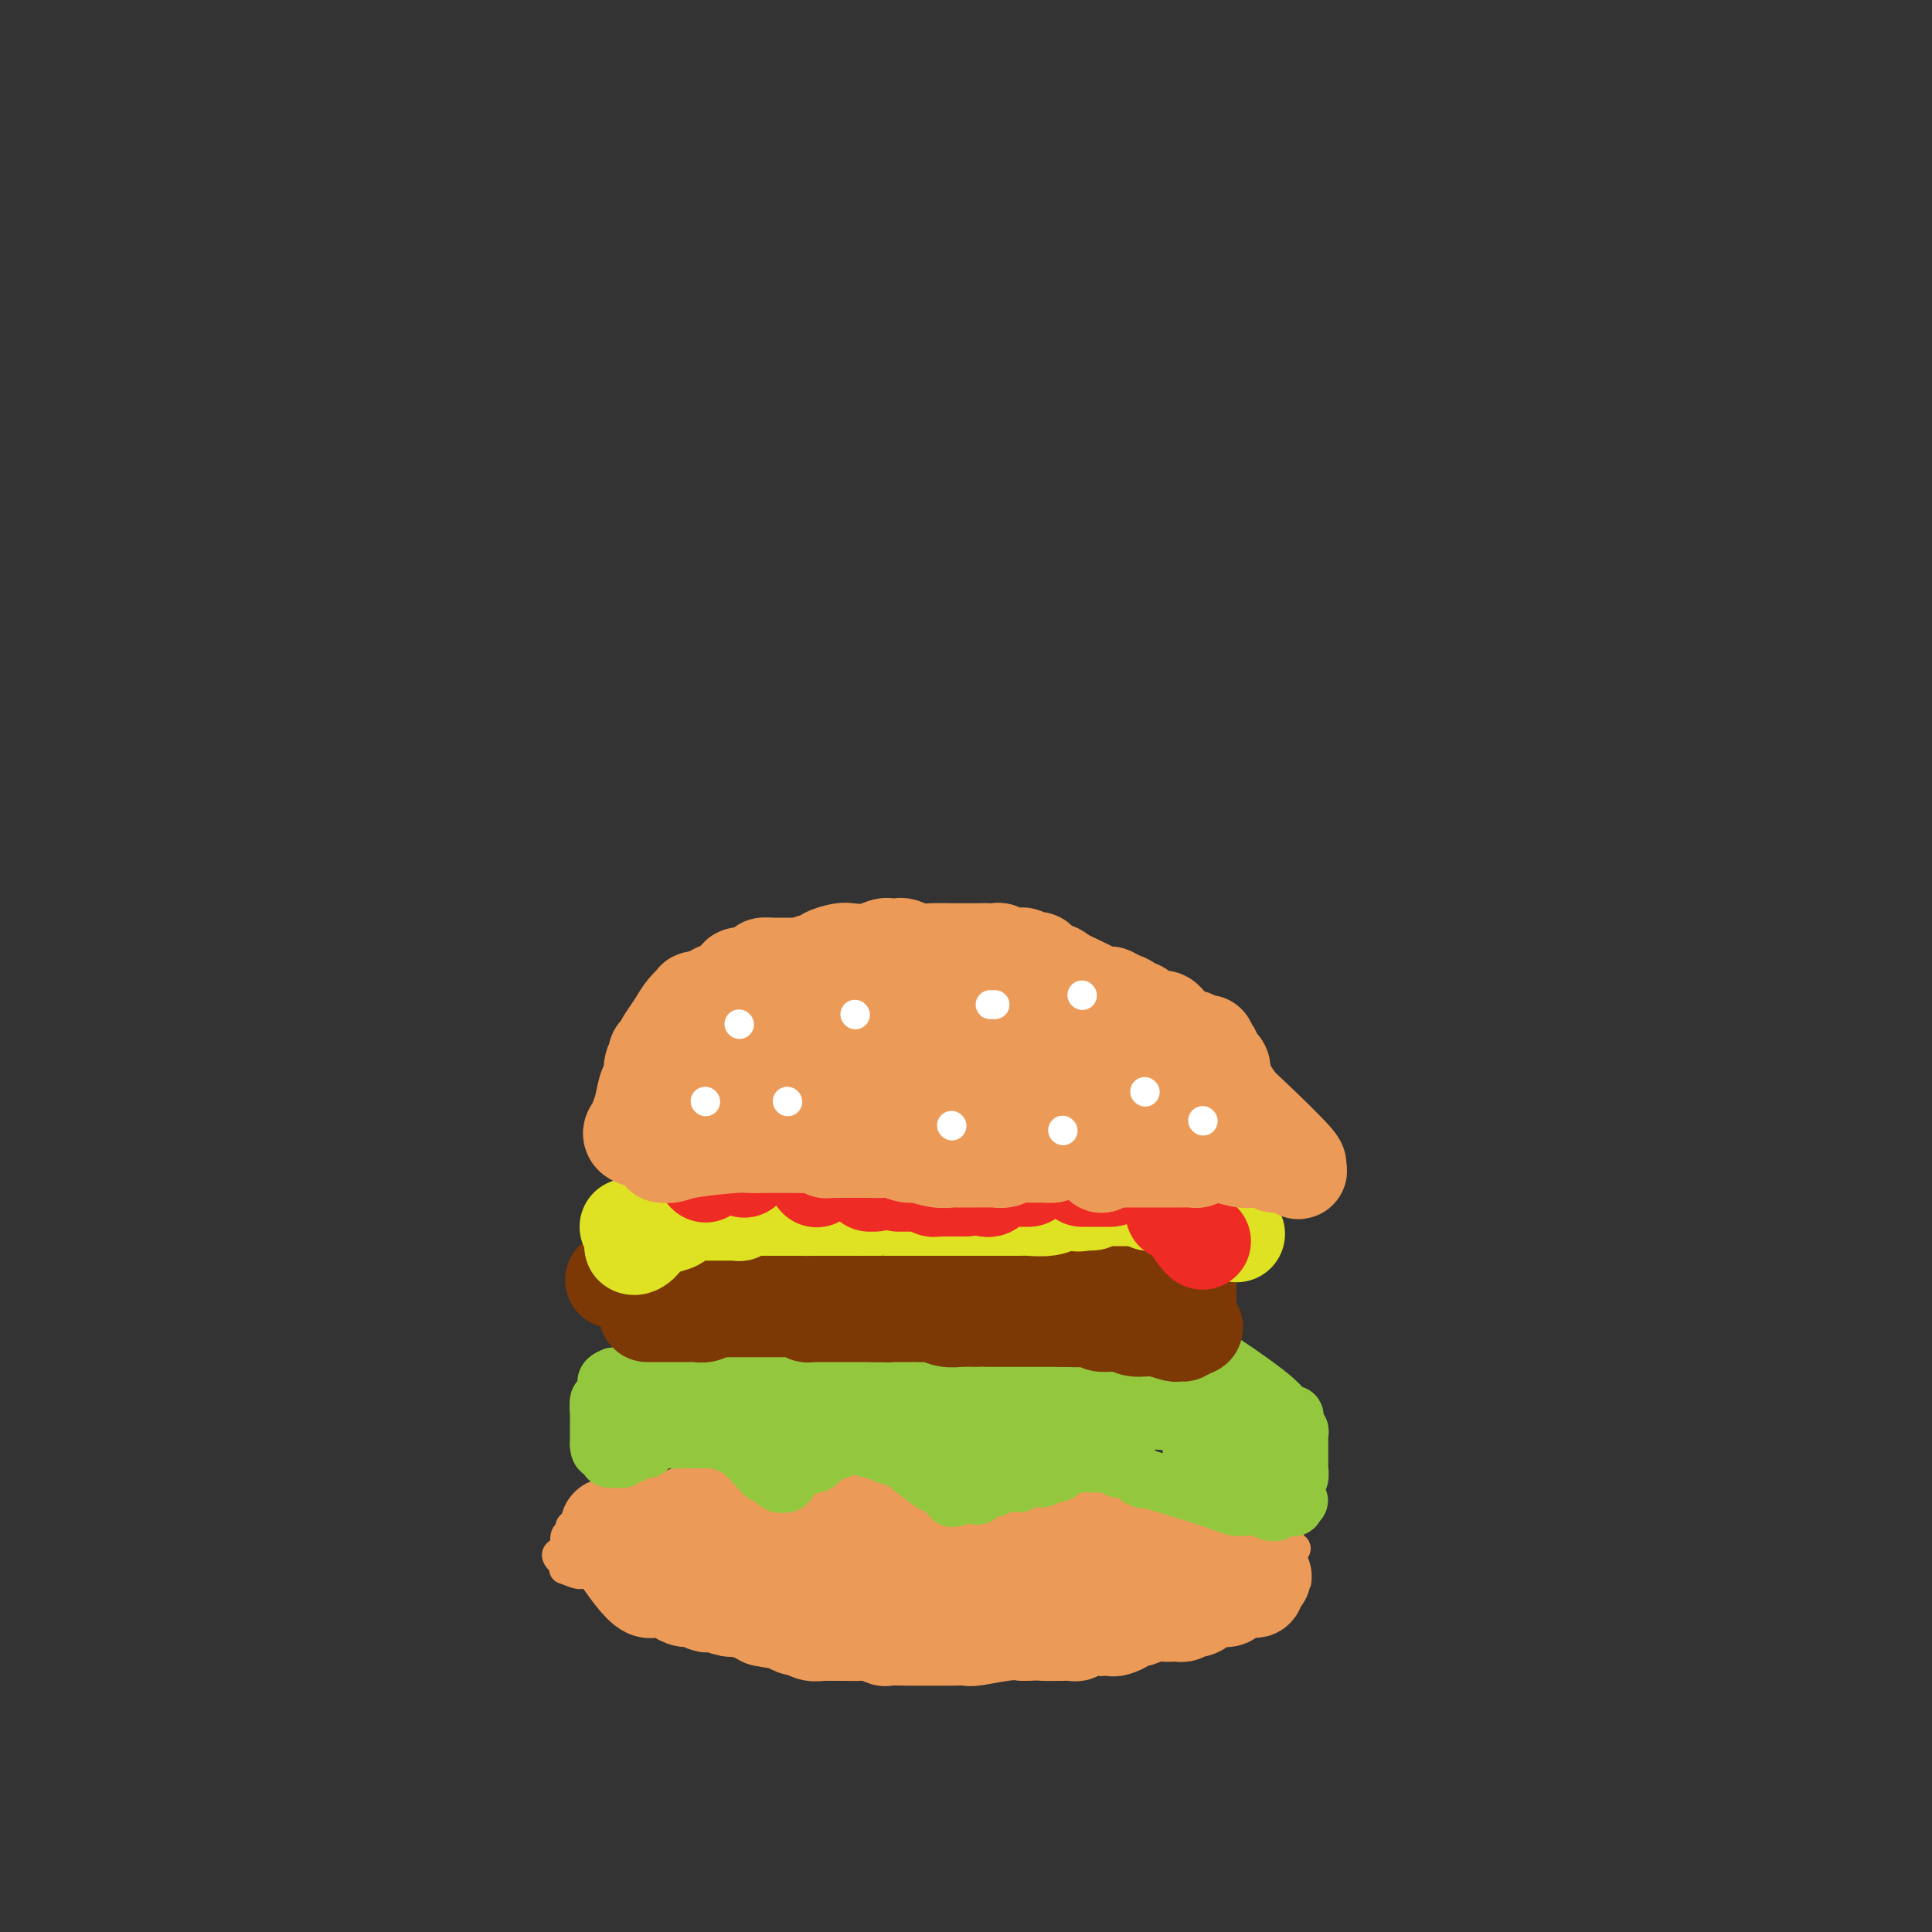 <svg viewBox='0 0 400 400' version='1.1' xmlns='http://www.w3.org/2000/svg' xmlns:xlink='http://www.w3.org/1999/xlink'><rect x="0" y="0" width="400" height="400" fill="#333333" stroke="none"/><g fill='none' stroke='#EC9A57' stroke-width='6' stroke-linecap='round' stroke-linejoin='round'><path d='M128,308c-0.148,0.002 -0.297,0.003 1,0c1.297,-0.003 4.039,-0.011 7,0c2.961,0.011 6.141,0.041 8,0c1.859,-0.041 2.396,-0.155 4,0c1.604,0.155 4.275,0.577 6,1c1.725,0.423 2.503,0.845 3,1c0.497,0.155 0.712,0.041 1,0c0.288,-0.041 0.650,-0.011 1,0c0.350,0.011 0.687,0.003 1,0c0.313,-0.003 0.601,-0.001 1,0c0.399,0.001 0.910,0.000 1,0c0.090,-0.000 -0.240,-0.000 0,0c0.240,0.000 1.051,0.000 2,0c0.949,-0.000 2.038,0.000 3,0c0.962,-0.000 1.797,-0.000 3,0c1.203,0.000 2.773,0.000 4,0c1.227,-0.000 2.110,-0.001 3,0c0.890,0.001 1.785,0.004 3,0c1.215,-0.004 2.748,-0.015 4,0c1.252,0.015 2.222,0.057 3,0c0.778,-0.057 1.363,-0.211 2,0c0.637,0.211 1.325,0.788 2,1c0.675,0.212 1.336,0.061 2,0c0.664,-0.061 1.332,-0.030 2,0'/><path d='M195,311c10.773,0.719 4.204,1.016 3,1c-1.204,-0.016 2.956,-0.344 5,0c2.044,0.344 1.970,1.360 3,2c1.030,0.640 3.162,0.902 5,1c1.838,0.098 3.383,0.030 4,0c0.617,-0.030 0.308,-0.023 1,0c0.692,0.023 2.385,0.062 3,0c0.615,-0.062 0.152,-0.226 1,0c0.848,0.226 3.009,0.844 4,1c0.991,0.156 0.813,-0.148 2,0c1.187,0.148 3.738,0.747 5,1c1.262,0.253 1.235,0.159 2,0c0.765,-0.159 2.324,-0.382 4,0c1.676,0.382 3.470,1.370 5,2c1.530,0.630 2.795,0.901 4,1c1.205,0.099 2.348,0.027 4,0c1.652,-0.027 3.812,-0.007 5,0c1.188,0.007 1.404,0.002 2,0c0.596,-0.002 1.573,-0.001 2,0c0.427,0.001 0.304,0.000 1,0c0.696,-0.000 2.211,-0.000 3,0c0.789,0.000 0.851,0.000 1,0c0.149,-0.000 0.386,-0.000 1,0c0.614,0.000 1.604,0.000 2,0c0.396,-0.000 0.198,-0.000 0,0'/><path d='M267,320c3.070,0.425 0.247,1.489 -1,2c-1.247,0.511 -0.916,0.469 -1,1c-0.084,0.531 -0.584,1.633 -1,2c-0.416,0.367 -0.749,-0.002 -1,0c-0.251,0.002 -0.420,0.376 -1,1c-0.580,0.624 -1.571,1.498 -2,2c-0.429,0.502 -0.297,0.632 -1,1c-0.703,0.368 -2.243,0.973 -3,2c-0.757,1.027 -0.733,2.475 -1,3c-0.267,0.525 -0.824,0.125 -1,0c-0.176,-0.125 0.030,0.023 0,0c-0.030,-0.023 -0.298,-0.217 -1,0c-0.702,0.217 -1.840,0.845 -2,1c-0.160,0.155 0.658,-0.165 0,0c-0.658,0.165 -2.791,0.813 -4,1c-1.209,0.187 -1.494,-0.087 -3,0c-1.506,0.087 -4.233,0.534 -6,1c-1.767,0.466 -2.574,0.952 -4,1c-1.426,0.048 -3.473,-0.342 -5,0c-1.527,0.342 -2.536,1.416 -4,2c-1.464,0.584 -3.383,0.678 -5,1c-1.617,0.322 -2.933,0.871 -5,1c-2.067,0.129 -4.886,-0.162 -7,0c-2.114,0.162 -3.523,0.775 -5,1c-1.477,0.225 -3.023,0.060 -4,0c-0.977,-0.060 -1.387,-0.016 -2,0c-0.613,0.016 -1.429,0.004 -2,0c-0.571,-0.004 -0.895,-0.001 -2,0c-1.105,0.001 -2.990,0.000 -4,0c-1.010,-0.000 -1.146,-0.000 -2,0c-0.854,0.000 -2.427,0.000 -4,0'/><path d='M183,343c-5.479,-0.073 -3.176,-0.756 -3,-1c0.176,-0.244 -1.774,-0.049 -3,0c-1.226,0.049 -1.728,-0.047 -3,0c-1.272,0.047 -3.312,0.237 -5,0c-1.688,-0.237 -3.022,-0.901 -4,-1c-0.978,-0.099 -1.600,0.367 -3,0c-1.400,-0.367 -3.579,-1.566 -5,-2c-1.421,-0.434 -2.083,-0.102 -3,0c-0.917,0.102 -2.090,-0.026 -3,0c-0.910,0.026 -1.556,0.204 -2,0c-0.444,-0.204 -0.685,-0.791 -1,-1c-0.315,-0.209 -0.702,-0.040 -1,0c-0.298,0.040 -0.506,-0.048 -1,0c-0.494,0.048 -1.274,0.233 -2,0c-0.726,-0.233 -1.397,-0.884 -2,-1c-0.603,-0.116 -1.138,0.303 -2,0c-0.862,-0.303 -2.051,-1.327 -3,-2c-0.949,-0.673 -1.658,-0.994 -2,-1c-0.342,-0.006 -0.317,0.303 -1,0c-0.683,-0.303 -2.074,-1.217 -3,-2c-0.926,-0.783 -1.387,-1.434 -2,-2c-0.613,-0.566 -1.377,-1.045 -2,-1c-0.623,0.045 -1.106,0.615 -2,0c-0.894,-0.615 -2.201,-2.416 -3,-3c-0.799,-0.584 -1.090,0.050 -2,0c-0.910,-0.050 -2.437,-0.783 -3,-1c-0.563,-0.217 -0.161,0.081 0,0c0.161,-0.081 0.080,-0.540 0,-1'/><path d='M117,324c-3.557,-2.622 -0.949,-2.677 0,-3c0.949,-0.323 0.239,-0.913 0,-1c-0.239,-0.087 -0.009,0.328 0,0c0.009,-0.328 -0.205,-1.401 0,-2c0.205,-0.599 0.828,-0.725 1,-1c0.172,-0.275 -0.108,-0.701 0,-1c0.108,-0.299 0.602,-0.473 1,-1c0.398,-0.527 0.698,-1.408 1,-2c0.302,-0.592 0.606,-0.894 1,-1c0.394,-0.106 0.879,-0.017 1,0c0.121,0.017 -0.121,-0.037 0,0c0.121,0.037 0.606,0.164 1,0c0.394,-0.164 0.697,-0.618 1,-1c0.303,-0.382 0.606,-0.691 1,-1c0.394,-0.309 0.879,-0.619 1,-1c0.121,-0.381 -0.121,-0.833 0,-1c0.121,-0.167 0.606,-0.048 1,0c0.394,0.048 0.697,0.024 1,0'/><path d='M128,308c1.167,-0.667 0.583,-0.333 0,0'/></g>
<g fill='none' stroke='#EC9A57' stroke-width='20' stroke-linecap='round' stroke-linejoin='round'><path d='M126,316c-0.014,0.241 -0.027,0.481 0,1c0.027,0.519 0.096,1.316 1,3c0.904,1.684 2.644,4.254 4,6c1.356,1.746 2.327,2.667 3,3c0.673,0.333 1.048,0.079 1,0c-0.048,-0.079 -0.519,0.016 0,0c0.519,-0.016 2.026,-0.144 3,0c0.974,0.144 1.413,0.561 2,1c0.587,0.439 1.321,0.901 2,1c0.679,0.099 1.302,-0.166 2,0c0.698,0.166 1.470,0.762 2,1c0.530,0.238 0.817,0.119 1,0c0.183,-0.119 0.262,-0.239 1,0c0.738,0.239 2.136,0.837 3,1c0.864,0.163 1.194,-0.110 2,0c0.806,0.110 2.087,0.603 3,1c0.913,0.397 1.456,0.699 2,1'/><path d='M158,335c4.340,0.940 3.189,0.289 3,0c-0.189,-0.289 0.582,-0.217 1,0c0.418,0.217 0.483,0.580 1,1c0.517,0.420 1.487,0.897 2,1c0.513,0.103 0.570,-0.169 1,0c0.430,0.169 1.233,0.777 2,1c0.767,0.223 1.499,0.060 2,0c0.501,-0.060 0.771,-0.016 1,0c0.229,0.016 0.416,0.003 1,0c0.584,-0.003 1.565,0.003 2,0c0.435,-0.003 0.322,-0.015 1,0c0.678,0.015 2.145,0.057 3,0c0.855,-0.057 1.097,-0.211 2,0c0.903,0.211 2.466,0.789 3,1c0.534,0.211 0.038,0.057 1,0c0.962,-0.057 3.381,-0.015 4,0c0.619,0.015 -0.563,0.004 0,0c0.563,-0.004 2.872,-0.001 4,0c1.128,0.001 1.076,0.000 1,0c-0.076,-0.000 -0.177,-0.000 0,0c0.177,0.000 0.633,-0.000 1,0c0.367,0.000 0.647,0.001 1,0c0.353,-0.001 0.779,-0.004 1,0c0.221,0.004 0.236,0.015 1,0c0.764,-0.015 2.277,-0.056 3,0c0.723,0.056 0.656,0.207 2,0c1.344,-0.207 4.098,-0.774 6,-1c1.902,-0.226 2.951,-0.113 4,0'/><path d='M212,338c5.229,-0.155 3.800,-0.042 4,0c0.200,0.042 2.028,0.012 3,0c0.972,-0.012 1.089,-0.007 1,0c-0.089,0.007 -0.385,0.016 0,0c0.385,-0.016 1.450,-0.057 2,0c0.550,0.057 0.585,0.211 1,0c0.415,-0.211 1.209,-0.788 2,-1c0.791,-0.212 1.579,-0.060 2,0c0.421,0.060 0.477,0.026 1,0c0.523,-0.026 1.515,-0.046 2,0c0.485,0.046 0.462,0.157 1,0c0.538,-0.157 1.636,-0.582 2,-1c0.364,-0.418 -0.004,-0.830 0,-1c0.004,-0.170 0.382,-0.098 1,0c0.618,0.098 1.475,0.222 2,0c0.525,-0.222 0.718,-0.792 1,-1c0.282,-0.208 0.653,-0.056 1,0c0.347,0.056 0.671,0.016 1,0c0.329,-0.016 0.665,-0.008 1,0'/><path d='M240,334c4.737,-0.620 2.579,-0.170 2,0c-0.579,0.170 0.422,0.059 1,0c0.578,-0.059 0.732,-0.068 1,0c0.268,0.068 0.649,0.212 1,0c0.351,-0.212 0.673,-0.779 1,-1c0.327,-0.221 0.659,-0.097 1,0c0.341,0.097 0.692,0.167 1,0c0.308,-0.167 0.572,-0.570 1,-1c0.428,-0.430 1.021,-0.886 2,-1c0.979,-0.114 2.343,0.114 3,0c0.657,-0.114 0.607,-0.569 1,-1c0.393,-0.431 1.230,-0.836 2,-1c0.770,-0.164 1.475,-0.085 2,0c0.525,0.085 0.872,0.177 1,0c0.128,-0.177 0.037,-0.622 0,-1c-0.037,-0.378 -0.018,-0.689 0,-1'/><path d='M260,327c3.094,-1.078 0.829,-0.274 0,-1c-0.829,-0.726 -0.221,-2.983 0,-4c0.221,-1.017 0.057,-0.795 0,-1c-0.057,-0.205 -0.005,-0.839 0,-1c0.005,-0.161 -0.037,0.149 0,0c0.037,-0.149 0.153,-0.757 0,-1c-0.153,-0.243 -0.577,-0.122 -1,0'/><path d='M259,319c-0.720,-1.238 -2.020,-0.332 -3,0c-0.980,0.332 -1.642,0.089 -2,0c-0.358,-0.089 -0.414,-0.023 -1,0c-0.586,0.023 -1.702,0.003 -2,0c-0.298,-0.003 0.224,0.009 0,0c-0.224,-0.009 -1.192,-0.040 -2,0c-0.808,0.040 -1.456,0.151 -2,0c-0.544,-0.151 -0.986,-0.562 -2,-1c-1.014,-0.438 -2.602,-0.902 -4,-1c-1.398,-0.098 -2.607,0.170 -4,0c-1.393,-0.170 -2.969,-0.777 -4,-1c-1.031,-0.223 -1.516,-0.063 -2,0c-0.484,0.063 -0.967,0.027 -1,0c-0.033,-0.027 0.382,-0.046 0,0c-0.382,0.046 -1.562,0.156 -2,0c-0.438,-0.156 -0.134,-0.578 -1,-1c-0.866,-0.422 -2.901,-0.844 -4,-1c-1.099,-0.156 -1.263,-0.044 -2,0c-0.737,0.044 -2.049,0.022 -3,0c-0.951,-0.022 -1.541,-0.045 -2,0c-0.459,0.045 -0.788,0.156 -1,0c-0.212,-0.156 -0.308,-0.581 -1,-1c-0.692,-0.419 -1.979,-0.834 -3,-1c-1.021,-0.166 -1.775,-0.083 -3,0c-1.225,0.083 -2.921,0.167 -4,0c-1.079,-0.167 -1.539,-0.583 -2,-1'/><path d='M202,311c-9.015,-1.238 -3.052,-0.332 -1,0c2.052,0.332 0.194,0.089 -1,0c-1.194,-0.089 -1.723,-0.024 -2,0c-0.277,0.024 -0.301,0.007 -1,0c-0.699,-0.007 -2.074,-0.003 -3,0c-0.926,0.003 -1.403,0.005 -2,0c-0.597,-0.005 -1.316,-0.015 -2,0c-0.684,0.015 -1.335,0.057 -2,0c-0.665,-0.057 -1.343,-0.211 -2,0c-0.657,0.211 -1.292,0.789 -2,1c-0.708,0.211 -1.489,0.055 -2,0c-0.511,-0.055 -0.752,-0.011 -1,0c-0.248,0.011 -0.504,-0.012 -1,0c-0.496,0.012 -1.232,0.060 -2,0c-0.768,-0.060 -1.567,-0.226 -2,0c-0.433,0.226 -0.500,0.845 -1,1c-0.500,0.155 -1.433,-0.155 -2,0c-0.567,0.155 -0.767,0.773 -1,1c-0.233,0.227 -0.500,0.062 -1,0c-0.500,-0.062 -1.233,-0.020 -2,0c-0.767,0.020 -1.568,0.020 -3,0c-1.432,-0.020 -3.496,-0.058 -5,0c-1.504,0.058 -2.449,0.212 -3,0c-0.551,-0.212 -0.709,-0.789 -1,-1c-0.291,-0.211 -0.716,-0.057 -1,0c-0.284,0.057 -0.427,0.015 -1,0c-0.573,-0.015 -1.577,-0.004 -2,0c-0.423,0.004 -0.264,0.001 -1,0c-0.736,-0.001 -2.368,-0.001 -4,0'/><path d='M148,313c-9.158,0.475 -5.053,0.663 -4,1c1.053,0.337 -0.948,0.822 -2,1c-1.052,0.178 -1.156,0.048 -1,0c0.156,-0.048 0.573,-0.012 -1,0c-1.573,0.012 -5.137,0.002 -7,0c-1.863,-0.002 -2.024,0.003 -2,0c0.024,-0.003 0.232,-0.015 0,0c-0.232,0.015 -0.903,0.055 -1,0c-0.097,-0.055 0.380,-0.207 1,0c0.620,0.207 1.384,0.774 2,1c0.616,0.226 1.084,0.112 2,0c0.916,-0.112 2.279,-0.223 3,0c0.721,0.223 0.800,0.778 2,1c1.200,0.222 3.520,0.110 5,0c1.480,-0.110 2.121,-0.218 4,0c1.879,0.218 4.997,0.762 7,1c2.003,0.238 2.890,0.172 4,0c1.110,-0.172 2.442,-0.448 4,0c1.558,0.448 3.343,1.621 5,2c1.657,0.379 3.188,-0.034 5,0c1.812,0.034 3.906,0.517 6,1'/><path d='M180,321c8.468,1.321 4.638,1.625 4,2c-0.638,0.375 1.916,0.822 3,1c1.084,0.178 0.698,0.086 1,0c0.302,-0.086 1.292,-0.167 2,0c0.708,0.167 1.134,0.581 2,0c0.866,-0.581 2.173,-2.156 3,-3c0.827,-0.844 1.176,-0.958 2,-1c0.824,-0.042 2.125,-0.011 3,0c0.875,0.011 1.324,0.003 2,0c0.676,-0.003 1.579,-0.001 2,0c0.421,0.001 0.360,0.000 1,0c0.640,-0.000 1.982,-0.000 3,0c1.018,0.000 1.712,0.000 3,0c1.288,-0.000 3.171,-0.000 4,0c0.829,0.000 0.605,0.000 1,0c0.395,-0.000 1.410,-0.000 2,0c0.590,0.000 0.755,0.000 1,0c0.245,-0.000 0.570,-0.000 1,0c0.430,0.000 0.967,0.000 2,0c1.033,-0.000 2.564,-0.000 4,0c1.436,0.000 2.777,0.000 4,0c1.223,-0.000 2.329,-0.000 3,0c0.671,0.000 0.906,0.000 1,0c0.094,-0.000 0.047,-0.000 0,0'/></g>
<g fill='none' stroke='#93C83E' stroke-width='12' stroke-linecap='round' stroke-linejoin='round'><path d='M140,282c0.097,0.002 0.195,0.004 0,0c-0.195,-0.004 -0.682,-0.015 -1,0c-0.318,0.015 -0.466,0.057 -1,0c-0.534,-0.057 -1.452,-0.212 -2,0c-0.548,0.212 -0.724,0.793 -1,1c-0.276,0.207 -0.651,0.040 -1,0c-0.349,-0.040 -0.671,0.046 -1,0c-0.329,-0.046 -0.666,-0.222 -1,0c-0.334,0.222 -0.667,0.844 -1,1c-0.333,0.156 -0.667,-0.154 -1,0c-0.333,0.154 -0.667,0.772 -1,1c-0.333,0.228 -0.667,0.065 -1,0c-0.333,-0.065 -0.667,-0.033 -1,0'/><path d='M127,285c-2.234,0.847 -1.320,1.464 -1,2c0.320,0.536 0.047,0.991 0,1c-0.047,0.009 0.131,-0.428 0,0c-0.131,0.428 -0.571,1.722 -1,2c-0.429,0.278 -0.847,-0.458 -1,0c-0.153,0.458 -0.041,2.112 0,3c0.041,0.888 0.011,1.012 0,1c-0.011,-0.012 -0.003,-0.158 0,0c0.003,0.158 0.001,0.620 0,1c-0.001,0.380 -0.000,0.679 0,1c0.000,0.321 0.000,0.663 0,1c-0.000,0.337 -0.000,0.668 0,1c0.000,0.332 0.000,0.666 0,1'/><path d='M124,299c-0.015,2.348 1.449,1.217 2,1c0.551,-0.217 0.189,0.479 0,1c-0.189,0.521 -0.205,0.868 0,1c0.205,0.132 0.633,0.051 1,0c0.367,-0.051 0.675,-0.070 1,0c0.325,0.070 0.668,0.231 1,0c0.332,-0.231 0.653,-0.854 1,-1c0.347,-0.146 0.720,0.185 1,0c0.280,-0.185 0.466,-0.887 1,-1c0.534,-0.113 1.414,0.362 2,0c0.586,-0.362 0.877,-1.561 1,-2c0.123,-0.439 0.078,-0.118 0,0c-0.078,0.118 -0.189,0.031 0,0c0.189,-0.031 0.677,-0.007 1,0c0.323,0.007 0.482,-0.002 1,0c0.518,0.002 1.394,0.015 2,0c0.606,-0.015 0.941,-0.056 1,0c0.059,0.056 -0.157,0.211 0,0c0.157,-0.211 0.686,-0.789 1,-1c0.314,-0.211 0.413,-0.057 1,0c0.587,0.057 1.663,0.015 2,0c0.337,-0.015 -0.063,-0.004 0,0c0.063,0.004 0.589,0.001 1,0c0.411,-0.001 0.705,-0.001 1,0'/><path d='M146,297c2.780,-0.760 1.229,-0.160 1,0c-0.229,0.160 0.865,-0.121 1,0c0.135,0.121 -0.689,0.642 0,1c0.689,0.358 2.893,0.551 5,2c2.107,1.449 4.119,4.153 5,5c0.881,0.847 0.632,-0.164 1,0c0.368,0.164 1.355,1.501 2,2c0.645,0.499 0.949,0.159 1,0c0.051,-0.159 -0.151,-0.138 0,0c0.151,0.138 0.655,0.393 1,0c0.345,-0.393 0.531,-1.432 1,-2c0.469,-0.568 1.222,-0.664 2,-1c0.778,-0.336 1.581,-0.913 2,-1c0.419,-0.087 0.452,0.317 1,0c0.548,-0.317 1.609,-1.355 2,-2c0.391,-0.645 0.112,-0.899 0,-1c-0.112,-0.101 -0.056,-0.051 0,0'/><path d='M171,300c1.956,-1.098 1.846,-0.343 2,0c0.154,0.343 0.573,0.274 1,0c0.427,-0.274 0.863,-0.753 1,-1c0.137,-0.247 -0.027,-0.263 1,0c1.027,0.263 3.243,0.806 4,1c0.757,0.194 0.054,0.041 0,0c-0.054,-0.041 0.539,0.032 1,0c0.461,-0.032 0.788,-0.170 1,0c0.212,0.170 0.307,0.646 1,1c0.693,0.354 1.983,0.586 3,1c1.017,0.414 1.760,1.011 3,2c1.240,0.989 2.975,2.371 4,3c1.025,0.629 1.338,0.506 2,1c0.662,0.494 1.672,1.607 2,2c0.328,0.393 -0.027,0.067 0,0c0.027,-0.067 0.436,0.124 1,0c0.564,-0.124 1.282,-0.562 2,-1'/><path d='M200,309c3.561,1.376 2.464,0.317 2,0c-0.464,-0.317 -0.294,0.107 0,0c0.294,-0.107 0.713,-0.747 1,-1c0.287,-0.253 0.444,-0.120 1,0c0.556,0.120 1.512,0.228 2,0c0.488,-0.228 0.508,-0.792 1,-1c0.492,-0.208 1.456,-0.059 2,0c0.544,0.059 0.670,0.030 1,0c0.330,-0.030 0.866,-0.061 1,0c0.134,0.061 -0.134,0.214 0,0c0.134,-0.214 0.670,-0.793 1,-1c0.330,-0.207 0.455,-0.041 1,0c0.545,0.041 1.509,-0.044 2,0c0.491,0.044 0.509,0.218 1,0c0.491,-0.218 1.455,-0.829 2,-1c0.545,-0.171 0.671,0.098 1,0c0.329,-0.098 0.861,-0.562 1,-1c0.139,-0.438 -0.115,-0.849 0,-1c0.115,-0.151 0.598,-0.040 1,0c0.402,0.040 0.724,0.011 1,0c0.276,-0.011 0.508,-0.003 1,0c0.492,0.003 1.245,0.001 2,0c0.755,-0.001 1.512,-0.000 2,0c0.488,0.000 0.708,0.000 1,0c0.292,-0.000 0.655,-0.000 1,0c0.345,0.000 0.670,0.000 1,0c0.330,-0.000 0.665,-0.000 1,0'/><path d='M231,303c5.002,-0.670 2.008,0.654 1,1c-1.008,0.346 -0.030,-0.287 1,0c1.030,0.287 2.112,1.492 3,2c0.888,0.508 1.581,0.317 1,0c-0.581,-0.317 -2.436,-0.761 0,0c2.436,0.761 9.164,2.725 13,4c3.836,1.275 4.779,1.859 6,2c1.221,0.141 2.719,-0.162 4,0c1.281,0.162 2.346,0.790 3,1c0.654,0.210 0.896,0.004 1,0c0.104,-0.004 0.069,0.195 0,0c-0.069,-0.195 -0.172,-0.784 0,-1c0.172,-0.216 0.621,-0.061 1,0c0.379,0.061 0.689,0.027 1,0c0.311,-0.027 0.622,-0.046 1,0c0.378,0.046 0.822,0.156 1,0c0.178,-0.156 0.089,-0.578 0,-1'/><path d='M268,311c1.858,-0.277 0.502,-0.468 0,-1c-0.502,-0.532 -0.148,-1.403 0,-2c0.148,-0.597 0.092,-0.920 0,-1c-0.092,-0.080 -0.221,0.085 0,0c0.221,-0.085 0.791,-0.418 1,-1c0.209,-0.582 0.056,-1.413 0,-2c-0.056,-0.587 -0.015,-0.930 0,-1c0.015,-0.070 0.004,0.132 0,0c-0.004,-0.132 -0.001,-0.599 0,-1c0.001,-0.401 0.001,-0.738 0,-1c-0.001,-0.262 -0.004,-0.451 0,-1c0.004,-0.549 0.015,-1.458 0,-2c-0.015,-0.542 -0.057,-0.719 0,-1c0.057,-0.281 0.212,-0.668 0,-1c-0.212,-0.332 -0.792,-0.611 -1,-1c-0.208,-0.389 -0.046,-0.888 0,-1c0.046,-0.112 -0.025,0.161 0,0c0.025,-0.161 0.145,-0.758 0,-1c-0.145,-0.242 -0.555,-0.128 -1,0c-0.445,0.128 -0.923,0.272 -1,0c-0.077,-0.272 0.249,-0.958 -2,-3c-2.249,-2.042 -7.071,-5.441 -11,-8c-3.929,-2.559 -6.964,-4.280 -10,-6'/><path d='M243,276c-6.027,-3.952 -8.595,-4.334 -10,-5c-1.405,-0.666 -1.647,-1.618 -2,-2c-0.353,-0.382 -0.816,-0.194 -1,0c-0.184,0.194 -0.088,0.396 0,1c0.088,0.604 0.168,1.612 0,2c-0.168,0.388 -0.585,0.155 -1,0c-0.415,-0.155 -0.828,-0.234 -1,0c-0.172,0.234 -0.102,0.781 0,1c0.102,0.219 0.235,0.112 0,0c-0.235,-0.112 -0.838,-0.228 -1,0c-0.162,0.228 0.116,0.801 0,1c-0.116,0.199 -0.626,0.025 -1,0c-0.374,-0.025 -0.611,0.098 -1,0c-0.389,-0.098 -0.929,-0.419 -1,0c-0.071,0.419 0.328,1.576 0,2c-0.328,0.424 -1.384,0.114 -2,0c-0.616,-0.114 -0.794,-0.030 -1,0c-0.206,0.030 -0.440,0.008 -1,0c-0.560,-0.008 -1.446,-0.002 -2,0c-0.554,0.002 -0.777,0.001 -1,0'/><path d='M217,276c-2.462,1.083 -1.615,0.290 -2,0c-0.385,-0.290 -2.000,-0.077 -3,0c-1.000,0.077 -1.386,0.020 -2,0c-0.614,-0.020 -1.458,-0.001 -2,0c-0.542,0.001 -0.784,-0.015 -1,0c-0.216,0.015 -0.408,0.060 -1,0c-0.592,-0.060 -1.586,-0.227 -2,0c-0.414,0.227 -0.248,0.848 -2,0c-1.752,-0.848 -5.423,-3.165 -8,-4c-2.577,-0.835 -4.061,-0.186 -5,0c-0.939,0.186 -1.334,-0.090 -2,0c-0.666,0.090 -1.604,0.545 -2,1c-0.396,0.455 -0.249,0.908 -1,1c-0.751,0.092 -2.400,-0.178 -4,0c-1.600,0.178 -3.153,0.805 -4,1c-0.847,0.195 -0.990,-0.040 -1,0c-0.010,0.040 0.113,0.357 -1,0c-1.113,-0.357 -3.461,-1.388 -5,-2c-1.539,-0.612 -2.270,-0.806 -3,-1'/><path d='M166,272c-8.068,-0.672 -2.739,-0.352 -1,0c1.739,0.352 -0.111,0.735 -1,1c-0.889,0.265 -0.818,0.412 -1,1c-0.182,0.588 -0.616,1.618 -1,2c-0.384,0.382 -0.717,0.118 -1,0c-0.283,-0.118 -0.516,-0.088 -1,0c-0.484,0.088 -1.217,0.234 -2,0c-0.783,-0.234 -1.614,-0.847 -2,-1c-0.386,-0.153 -0.325,0.155 -1,0c-0.675,-0.155 -2.085,-0.774 -3,-1c-0.915,-0.226 -1.334,-0.060 -2,0c-0.666,0.060 -1.580,0.015 -2,0c-0.420,-0.015 -0.346,-0.000 -1,0c-0.654,0.000 -2.034,-0.014 -3,0c-0.966,0.014 -1.516,0.055 -2,0c-0.484,-0.055 -0.903,-0.207 -1,0c-0.097,0.207 0.128,0.773 0,1c-0.128,0.227 -0.607,0.117 -1,0c-0.393,-0.117 -0.698,-0.239 -1,0c-0.302,0.239 -0.602,0.841 -1,1c-0.398,0.159 -0.895,-0.125 -1,0c-0.105,0.125 0.182,0.660 0,1c-0.182,0.340 -0.833,0.486 -1,1c-0.167,0.514 0.151,1.395 0,2c-0.151,0.605 -0.771,0.932 -1,1c-0.229,0.068 -0.065,-0.123 0,0c0.065,0.123 0.033,0.562 0,1'/><path d='M135,282c-0.932,1.342 -0.261,0.698 0,1c0.261,0.302 0.111,1.549 0,2c-0.111,0.451 -0.185,0.107 0,0c0.185,-0.107 0.628,0.024 1,0c0.372,-0.024 0.673,-0.203 1,0c0.327,0.203 0.680,0.787 1,1c0.320,0.213 0.606,0.053 1,0c0.394,-0.053 0.897,-0.001 1,0c0.103,0.001 -0.192,-0.050 0,0c0.192,0.050 0.873,0.202 1,0c0.127,-0.202 -0.299,-0.757 0,-1c0.299,-0.243 1.323,-0.174 2,0c0.677,0.174 1.009,0.454 1,0c-0.009,-0.454 -0.357,-1.642 0,-2c0.357,-0.358 1.419,0.115 2,0c0.581,-0.115 0.681,-0.816 1,-1c0.319,-0.184 0.856,0.151 1,0c0.144,-0.151 -0.104,-0.786 0,-1c0.104,-0.214 0.559,-0.005 1,0c0.441,0.005 0.868,-0.194 2,0c1.132,0.194 2.969,0.781 4,1c1.031,0.219 1.256,0.069 2,0c0.744,-0.069 2.008,-0.057 3,0c0.992,0.057 1.712,0.159 2,0c0.288,-0.159 0.144,-0.580 0,-1'/><path d='M162,281c2.336,-0.000 1.176,-0.000 1,0c-0.176,0.000 0.632,0.000 1,0c0.368,-0.000 0.298,-0.000 1,0c0.702,0.000 2.177,0.000 4,0c1.823,-0.000 3.994,-0.000 5,0c1.006,0.000 0.848,0.000 1,0c0.152,-0.000 0.613,-0.000 1,0c0.387,0.000 0.699,0.000 1,0c0.301,-0.000 0.591,-0.000 1,0c0.409,0.000 0.936,0.000 2,0c1.064,-0.000 2.666,-0.000 4,0c1.334,0.000 2.400,0.000 4,0c1.600,-0.000 3.733,-0.001 5,0c1.267,0.001 1.668,0.004 2,0c0.332,-0.004 0.596,-0.015 1,0c0.404,0.015 0.948,0.057 1,0c0.052,-0.057 -0.389,-0.211 0,0c0.389,0.211 1.609,0.789 3,1c1.391,0.211 2.954,0.057 4,0c1.046,-0.057 1.576,-0.015 2,0c0.424,0.015 0.741,0.003 1,0c0.259,-0.003 0.460,0.002 1,0c0.540,-0.002 1.418,-0.012 2,0c0.582,0.012 0.867,0.044 1,0c0.133,-0.044 0.113,-0.166 0,0c-0.113,0.166 -0.318,0.619 0,1c0.318,0.381 1.159,0.691 2,1'/><path d='M213,284c8.500,0.500 4.250,0.250 0,0'/></g>
<g fill='none' stroke='#93C83E' stroke-width='20' stroke-linecap='round' stroke-linejoin='round'><path d='M135,294c-0.092,0.000 -0.183,0.000 0,0c0.183,-0.000 0.641,-0.000 1,0c0.359,0.000 0.618,0.001 2,0c1.382,-0.001 3.887,-0.004 6,0c2.113,0.004 3.833,0.015 5,0c1.167,-0.015 1.781,-0.056 3,0c1.219,0.056 3.044,0.209 5,0c1.956,-0.209 4.045,-0.782 5,-1c0.955,-0.218 0.777,-0.083 1,0c0.223,0.083 0.848,0.113 1,0c0.152,-0.113 -0.167,-0.370 1,-1c1.167,-0.630 3.821,-1.633 5,-2c1.179,-0.367 0.883,-0.098 1,0c0.117,0.098 0.647,0.026 1,0c0.353,-0.026 0.529,-0.008 1,0c0.471,0.008 1.235,0.004 2,0'/><path d='M175,290c6.317,-0.617 2.111,-0.160 1,0c-1.111,0.160 0.873,0.022 2,0c1.127,-0.022 1.397,0.072 2,0c0.603,-0.072 1.537,-0.308 2,0c0.463,0.308 0.453,1.161 2,2c1.547,0.839 4.649,1.665 6,2c1.351,0.335 0.950,0.181 1,0c0.050,-0.181 0.552,-0.388 1,0c0.448,0.388 0.842,1.372 1,2c0.158,0.628 0.081,0.900 0,1c-0.081,0.100 -0.166,0.029 0,0c0.166,-0.029 0.583,-0.014 1,0'/><path d='M194,297c2.888,0.860 0.609,-0.491 0,-1c-0.609,-0.509 0.453,-0.175 1,0c0.547,0.175 0.581,0.190 1,0c0.419,-0.190 1.224,-0.587 2,-1c0.776,-0.413 1.524,-0.843 2,-1c0.476,-0.157 0.679,-0.042 1,0c0.321,0.042 0.759,0.011 1,0c0.241,-0.011 0.286,-0.003 1,0c0.714,0.003 2.096,0.001 3,0c0.904,-0.001 1.328,-0.000 2,0c0.672,0.000 1.591,0.000 2,0c0.409,-0.000 0.309,-0.000 1,0c0.691,0.000 2.173,0.000 3,0c0.827,-0.000 0.999,-0.000 1,0c0.001,0.000 -0.167,0.001 0,0c0.167,-0.001 0.671,-0.003 1,0c0.329,0.003 0.483,0.012 1,0c0.517,-0.012 1.396,-0.044 2,0c0.604,0.044 0.932,0.166 1,0c0.068,-0.166 -0.123,-0.619 0,-1c0.123,-0.381 0.562,-0.691 1,-1'/><path d='M221,292c4.344,-1.017 1.704,-1.060 1,-1c-0.704,0.060 0.529,0.224 1,0c0.471,-0.224 0.181,-0.837 0,-1c-0.181,-0.163 -0.255,0.125 0,0c0.255,-0.125 0.837,-0.663 1,-1c0.163,-0.337 -0.092,-0.472 0,-1c0.092,-0.528 0.533,-1.449 1,-2c0.467,-0.551 0.962,-0.733 1,-1c0.038,-0.267 -0.379,-0.621 1,0c1.379,0.621 4.555,2.215 6,3c1.445,0.785 1.160,0.760 2,1c0.840,0.240 2.805,0.744 4,1c1.195,0.256 1.619,0.265 2,0c0.381,-0.265 0.718,-0.802 1,-1c0.282,-0.198 0.509,-0.057 1,0c0.491,0.057 1.245,0.028 2,0'/><path d='M245,289c3.635,0.439 2.724,0.037 4,1c1.276,0.963 4.741,3.290 6,4c1.259,0.710 0.314,-0.198 0,0c-0.314,0.198 0.004,1.503 0,2c-0.004,0.497 -0.331,0.185 0,1c0.331,0.815 1.320,2.758 2,4c0.680,1.242 1.051,1.783 1,2c-0.051,0.217 -0.526,0.108 -1,0'/><path d='M257,303c0.095,1.060 -0.667,-0.792 -2,-2c-1.333,-1.208 -3.238,-1.774 -4,-2c-0.762,-0.226 -0.381,-0.113 0,0'/></g>
<g fill='none' stroke='#7C3805' stroke-width='20' stroke-linecap='round' stroke-linejoin='round'><path d='M134,272c0.220,0.000 0.439,0.000 1,0c0.561,-0.000 1.462,-0.000 2,0c0.538,0.000 0.712,0.000 1,0c0.288,-0.000 0.688,-0.000 1,0c0.312,0.000 0.535,0.001 1,0c0.465,-0.001 1.171,-0.004 2,0c0.829,0.004 1.780,0.015 2,0c0.220,-0.015 -0.292,-0.057 0,0c0.292,0.057 1.388,0.211 2,0c0.612,-0.211 0.742,-0.788 1,-1c0.258,-0.212 0.645,-0.061 1,0c0.355,0.061 0.677,0.030 1,0'/><path d='M149,271c2.500,-0.155 1.250,-0.041 1,0c-0.250,0.041 0.500,0.011 1,0c0.500,-0.011 0.750,-0.003 1,0c0.250,0.003 0.501,0.001 1,0c0.499,-0.001 1.247,-0.000 2,0c0.753,0.000 1.511,0.000 2,0c0.489,-0.000 0.709,0.000 1,0c0.291,-0.000 0.654,-0.000 1,0c0.346,0.000 0.674,0.000 1,0c0.326,-0.000 0.651,-0.001 1,0c0.349,0.001 0.724,0.004 1,0c0.276,-0.004 0.455,-0.015 1,0c0.545,0.015 1.456,0.057 2,0c0.544,-0.057 0.722,-0.211 1,0c0.278,0.211 0.656,0.789 1,1c0.344,0.211 0.656,0.057 1,0c0.344,-0.057 0.722,-0.015 1,0c0.278,0.015 0.457,0.004 1,0c0.543,-0.004 1.451,-0.001 2,0c0.549,0.001 0.739,0.000 1,0c0.261,-0.000 0.594,-0.000 1,0c0.406,0.000 0.886,0.000 1,0c0.114,-0.000 -0.137,-0.000 0,0c0.137,0.000 0.663,0.000 1,0c0.337,-0.000 0.485,-0.000 1,0c0.515,0.000 1.396,0.000 2,0c0.604,-0.000 0.932,-0.000 1,0c0.068,0.000 -0.123,0.000 0,0c0.123,-0.000 0.562,-0.000 1,0'/><path d='M181,272c5.129,0.155 1.952,0.041 1,0c-0.952,-0.041 0.323,-0.011 1,0c0.677,0.011 0.758,0.003 1,0c0.242,-0.003 0.646,-0.001 1,0c0.354,0.001 0.658,0.001 1,0c0.342,-0.001 0.724,-0.001 1,0c0.276,0.001 0.447,0.004 1,0c0.553,-0.004 1.487,-0.015 2,0c0.513,0.015 0.604,0.057 1,0c0.396,-0.057 1.096,-0.211 2,0c0.904,0.211 2.010,0.789 3,1c0.990,0.211 1.862,0.057 3,0c1.138,-0.057 2.543,-0.015 3,0c0.457,0.015 -0.032,0.004 0,0c0.032,-0.004 0.585,-0.001 1,0c0.415,0.001 0.692,0.000 1,0c0.308,-0.000 0.649,-0.000 1,0c0.351,0.000 0.714,0.000 1,0c0.286,-0.000 0.496,-0.000 1,0c0.504,0.000 1.303,0.000 2,0c0.697,-0.000 1.293,-0.000 2,0c0.707,0.000 1.524,0.000 2,0c0.476,-0.000 0.612,-0.000 1,0c0.388,0.000 1.027,0.000 2,0c0.973,-0.000 2.278,-0.000 3,0c0.722,0.000 0.861,0.000 1,0'/><path d='M220,273c5.985,0.155 1.448,0.041 0,0c-1.448,-0.041 0.193,-0.011 1,0c0.807,0.011 0.780,0.002 1,0c0.220,-0.002 0.686,0.004 1,0c0.314,-0.004 0.475,-0.016 1,0c0.525,0.016 1.413,0.061 2,0c0.587,-0.061 0.872,-0.228 1,0c0.128,0.228 0.097,0.849 1,1c0.903,0.151 2.738,-0.170 4,0c1.262,0.170 1.949,0.831 3,1c1.051,0.169 2.464,-0.154 4,0c1.536,0.154 3.195,0.783 4,1c0.805,0.217 0.755,0.020 1,0c0.245,-0.020 0.784,0.137 1,0c0.216,-0.137 0.108,-0.569 0,-1'/><path d='M245,275c4.094,0.127 1.829,-0.556 1,-1c-0.829,-0.444 -0.222,-0.648 0,-1c0.222,-0.352 0.060,-0.852 0,-1c-0.060,-0.148 -0.016,0.056 0,0c0.016,-0.056 0.004,-0.373 0,-1c-0.004,-0.627 -0.001,-1.565 0,-2c0.001,-0.435 -0.001,-0.365 0,-1c0.001,-0.635 0.005,-1.973 0,-3c-0.005,-1.027 -0.018,-1.743 0,-2c0.018,-0.257 0.068,-0.055 0,0c-0.068,0.055 -0.255,-0.037 -1,0c-0.745,0.037 -2.047,0.202 -3,0c-0.953,-0.202 -1.558,-0.772 -2,-1c-0.442,-0.228 -0.721,-0.114 -1,0'/><path d='M239,262c-1.488,-0.462 -1.708,-0.117 -2,0c-0.292,0.117 -0.656,0.007 -1,0c-0.344,-0.007 -0.669,0.089 -1,0c-0.331,-0.089 -0.667,-0.364 -2,-1c-1.333,-0.636 -3.663,-1.635 -5,-2c-1.337,-0.365 -1.680,-0.098 -2,0c-0.320,0.098 -0.618,0.026 -1,0c-0.382,-0.026 -0.850,-0.007 -1,0c-0.150,0.007 0.016,0.002 0,0c-0.016,-0.002 -0.214,-0.001 -1,0c-0.786,0.001 -2.161,0.000 -3,0c-0.839,-0.000 -1.141,-0.000 -2,0c-0.859,0.000 -2.273,0.000 -3,0c-0.727,-0.000 -0.767,-0.000 -1,0c-0.233,0.000 -0.660,0.000 -1,0c-0.340,-0.000 -0.592,-0.000 -1,0c-0.408,0.000 -0.970,0.000 -1,0c-0.030,-0.000 0.473,-0.000 0,0c-0.473,0.000 -1.921,0.000 -3,0c-1.079,-0.000 -1.791,-0.000 -3,0c-1.209,0.000 -2.917,0.000 -5,0c-2.083,-0.000 -4.542,-0.000 -7,0'/><path d='M193,259c-7.290,-0.464 -2.515,-0.126 -1,0c1.515,0.126 -0.231,0.038 -1,0c-0.769,-0.038 -0.561,-0.025 -1,0c-0.439,0.025 -1.526,0.062 -2,0c-0.474,-0.062 -0.336,-0.223 -1,0c-0.664,0.223 -2.132,0.830 -3,1c-0.868,0.170 -1.137,-0.098 -2,0c-0.863,0.098 -2.322,0.562 -3,1c-0.678,0.438 -0.577,0.849 -1,1c-0.423,0.151 -1.370,0.040 -2,0c-0.630,-0.040 -0.943,-0.011 -1,0c-0.057,0.011 0.140,0.003 0,0c-0.140,-0.003 -0.619,-0.001 -1,0c-0.381,0.001 -0.665,0.000 -1,0c-0.335,-0.000 -0.720,-0.000 -1,0c-0.280,0.000 -0.455,0.000 -1,0c-0.545,-0.000 -1.458,-0.000 -2,0c-0.542,0.000 -0.711,0.000 -1,0c-0.289,-0.000 -0.696,-0.000 -1,0c-0.304,0.000 -0.505,0.000 -1,0c-0.495,-0.000 -1.284,-0.000 -2,0c-0.716,0.000 -1.358,0.000 -2,0'/><path d='M162,262c-4.969,0.691 -1.892,0.917 -1,1c0.892,0.083 -0.402,0.022 -1,0c-0.598,-0.022 -0.502,-0.006 -1,0c-0.498,0.006 -1.590,0.001 -2,0c-0.410,-0.001 -0.137,0.004 0,0c0.137,-0.004 0.140,-0.015 0,0c-0.140,0.015 -0.422,0.057 -1,0c-0.578,-0.057 -1.453,-0.211 -2,0c-0.547,0.211 -0.765,0.789 -1,1c-0.235,0.211 -0.486,0.057 -1,0c-0.514,-0.057 -1.290,-0.016 -2,0c-0.710,0.016 -1.352,0.008 -2,0c-0.648,-0.008 -1.301,-0.016 -2,0c-0.699,0.016 -1.444,0.057 -2,0c-0.556,-0.057 -0.922,-0.211 -1,0c-0.078,0.211 0.134,0.789 0,1c-0.134,0.211 -0.613,0.057 -1,0c-0.387,-0.057 -0.682,-0.016 -1,0c-0.318,0.016 -0.659,0.008 -1,0'/><path d='M140,265c-3.356,0.464 -0.744,0.124 0,0c0.744,-0.124 -0.378,-0.033 -1,0c-0.622,0.033 -0.742,0.009 -1,0c-0.258,-0.009 -0.653,-0.002 -1,0c-0.347,0.002 -0.646,0.001 -1,0c-0.354,-0.001 -0.763,-0.000 -1,0c-0.237,0.000 -0.302,0.000 -1,0c-0.698,-0.000 -2.030,-0.000 -3,0c-0.970,0.000 -1.580,0.000 -2,0c-0.420,-0.000 -0.652,-0.000 -1,0c-0.348,0.000 -0.814,0.000 -1,0c-0.186,-0.000 -0.093,-0.000 0,0'/></g>
<g fill='none' stroke='#DEE222' stroke-width='20' stroke-linecap='round' stroke-linejoin='round'><path d='M130,254c0.000,0.000 1.000,0.000 1,0'/><path d='M131,254c0.155,0.178 0.041,0.622 0,1c-0.041,0.378 -0.011,0.689 0,1c0.011,0.311 0.003,0.622 0,1c-0.003,0.378 -0.001,0.822 0,1c0.001,0.178 0.000,0.089 0,0'/><path d='M131,258c0.480,0.440 1.681,-0.459 2,-1c0.319,-0.541 -0.245,-0.722 0,-1c0.245,-0.278 1.297,-0.653 2,-1c0.703,-0.347 1.057,-0.667 2,-1c0.943,-0.333 2.476,-0.678 3,-1c0.524,-0.322 0.039,-0.622 0,-1c-0.039,-0.378 0.367,-0.833 1,-1c0.633,-0.167 1.493,-0.045 2,0c0.507,0.045 0.662,0.012 1,0c0.338,-0.012 0.861,-0.002 2,0c1.139,0.002 2.895,-0.003 4,0c1.105,0.003 1.561,0.015 2,0c0.439,-0.015 0.862,-0.057 1,0c0.138,0.057 -0.010,0.211 0,0c0.010,-0.211 0.178,-0.789 1,-1c0.822,-0.211 2.298,-0.057 3,0c0.702,0.057 0.630,0.015 1,0c0.370,-0.015 1.182,-0.004 2,0c0.818,0.004 1.642,0.001 2,0c0.358,-0.001 0.250,-0.000 1,0c0.750,0.000 2.357,0.000 3,0c0.643,-0.000 0.321,-0.000 0,0'/><path d='M166,250c3.731,-0.155 1.559,-0.041 1,0c-0.559,0.041 0.494,0.011 1,0c0.506,-0.011 0.464,-0.003 1,0c0.536,0.003 1.649,0.001 2,0c0.351,-0.001 -0.060,-0.000 0,0c0.060,0.000 0.590,0.000 1,0c0.410,-0.000 0.700,-0.000 1,0c0.300,0.000 0.609,0.000 1,0c0.391,-0.000 0.864,-0.000 1,0c0.136,0.000 -0.066,0.000 0,0c0.066,-0.000 0.399,-0.000 1,0c0.601,0.000 1.469,0.000 2,0c0.531,-0.000 0.723,-0.000 1,0c0.277,0.000 0.638,0.000 1,0'/><path d='M180,250c2.575,0.000 2.013,-0.000 2,0c-0.013,0.000 0.524,0.000 1,0c0.476,-0.000 0.890,0.000 1,0c0.110,-0.000 -0.083,-0.000 0,0c0.083,0.000 0.442,0.000 1,0c0.558,-0.000 1.316,-0.000 2,0c0.684,0.000 1.293,0.000 2,0c0.707,-0.000 1.513,-0.000 2,0c0.487,0.000 0.654,0.000 1,0c0.346,-0.000 0.870,-0.000 1,0c0.130,0.000 -0.134,0.000 0,0c0.134,-0.000 0.666,-0.000 1,0c0.334,0.000 0.471,0.000 1,0c0.529,-0.000 1.451,-0.000 2,0c0.549,0.000 0.726,0.000 1,0c0.274,-0.000 0.646,-0.000 1,0c0.354,0.000 0.690,0.000 1,0c0.310,-0.000 0.594,-0.000 1,0c0.406,0.000 0.936,0.000 1,0c0.064,-0.000 -0.336,-0.000 0,0c0.336,0.000 1.409,0.001 2,0c0.591,-0.001 0.700,-0.004 2,0c1.300,0.004 3.790,0.015 5,0c1.210,-0.015 1.139,-0.056 2,0c0.861,0.056 2.655,0.207 4,0c1.345,-0.207 2.241,-0.774 3,-1c0.759,-0.226 1.379,-0.113 2,0'/><path d='M222,249c6.964,-0.171 3.375,-0.098 2,0c-1.375,0.098 -0.537,0.223 0,0c0.537,-0.223 0.773,-0.792 1,-1c0.227,-0.208 0.446,-0.056 1,0c0.554,0.056 1.445,0.015 2,0c0.555,-0.015 0.775,-0.004 1,0c0.225,0.004 0.456,0.001 1,0c0.544,-0.001 1.403,-0.000 2,0c0.597,0.000 0.933,-0.000 1,0c0.067,0.000 -0.136,0.000 0,0c0.136,-0.000 0.611,-0.001 1,0c0.389,0.001 0.694,0.004 1,0c0.306,-0.004 0.614,-0.015 1,0c0.386,0.015 0.850,0.057 1,0c0.150,-0.057 -0.014,-0.212 0,0c0.014,0.212 0.205,0.792 1,1c0.795,0.208 2.192,0.046 3,0c0.808,-0.046 1.025,0.026 1,0c-0.025,-0.026 -0.293,-0.150 0,0c0.293,0.150 1.146,0.575 2,1'/><path d='M244,250c3.882,0.155 2.586,0.044 2,0c-0.586,-0.044 -0.461,-0.019 0,0c0.461,0.019 1.258,0.032 2,0c0.742,-0.032 1.428,-0.110 2,0c0.572,0.110 1.029,0.408 2,1c0.971,0.592 2.456,1.478 3,2c0.544,0.522 0.146,0.679 0,1c-0.146,0.321 -0.042,0.806 0,1c0.042,0.194 0.021,0.097 0,0'/><path d='M255,255c1.833,0.833 0.917,0.417 0,0'/></g>
<g fill='none' stroke='#EE2B24' stroke-width='20' stroke-linecap='round' stroke-linejoin='round'><path d='M146,243c0.000,0.000 0.100,0.100 0.1,0.1'/><path d='M154,242c0.000,0.000 0.100,0.100 0.1,0.1'/><path d='M169,244c0.000,0.000 0.100,0.100 0.1,0.1'/><path d='M180,245c0.417,0.000 0.833,0.000 1,0c0.167,0.000 0.083,0.000 0,0'/><path d='M186,245c0.756,-0.001 1.512,-0.001 2,0c0.488,0.001 0.708,0.004 1,0c0.292,-0.004 0.656,-0.015 1,0c0.344,0.015 0.667,0.057 1,0c0.333,-0.057 0.677,-0.211 1,0c0.323,0.211 0.625,0.788 1,1c0.375,0.212 0.821,0.061 1,0c0.179,-0.061 0.089,-0.030 0,0'/><path d='M195,246c0.303,0.000 0.606,0.000 1,0c0.394,0.000 0.880,0.000 1,0c0.120,0.000 -0.125,0.000 0,0c0.125,-0.000 0.621,0.000 1,0c0.379,0.000 0.640,0.000 1,0c0.360,0.000 0.817,0.000 1,0c0.183,0.000 0.091,0.000 0,0'/><path d='M204,246c0.310,0.113 0.619,0.226 1,0c0.381,-0.226 0.833,-0.792 1,-1c0.167,-0.208 0.048,-0.060 0,0c-0.048,0.060 -0.024,0.030 0,0'/><path d='M210,244c0.445,0.000 0.890,0.000 1,0c0.110,0.000 -0.115,0.000 0,0c0.115,-0.000 0.569,-0.000 1,0c0.431,0.000 0.837,0.000 1,0c0.163,0.000 0.081,0.000 0,0'/><path d='M224,244c0.221,0.000 0.441,0.000 1,0c0.559,0.000 1.456,0.000 2,0c0.544,-0.000 0.733,-0.000 1,0c0.267,0.000 0.610,0.000 1,0c0.390,0.000 0.826,-0.000 1,0c0.174,0.000 0.087,0.000 0,0'/><path d='M243,251c0.536,0.000 1.071,0.000 2,1c0.929,1.000 2.250,3.000 3,4c0.750,1.000 0.929,1.000 1,1c0.071,0.000 0.036,0.000 0,0'/><path d='M245,242c0.000,0.000 0.100,0.100 0.1,0.1'/></g>
<g fill='none' stroke='#EC9A57' stroke-width='20' stroke-linecap='round' stroke-linejoin='round'><path d='M137,239c0.647,0.083 1.294,0.166 2,0c0.706,-0.166 1.472,-0.580 4,-1c2.528,-0.420 6.817,-0.844 9,-1c2.183,-0.156 2.261,-0.042 3,0c0.739,0.042 2.141,0.011 3,0c0.859,-0.011 1.175,-0.004 2,0c0.825,0.004 2.158,0.005 3,0c0.842,-0.005 1.191,-0.015 2,0c0.809,0.015 2.076,0.057 3,0c0.924,-0.057 1.505,-0.211 2,0c0.495,0.211 0.902,0.788 1,1c0.098,0.212 -0.115,0.061 0,0c0.115,-0.061 0.557,-0.030 1,0'/><path d='M172,238c5.596,-0.155 2.085,-0.041 1,0c-1.085,0.041 0.257,0.011 1,0c0.743,-0.011 0.889,-0.003 1,0c0.111,0.003 0.189,-0.000 1,0c0.811,0.000 2.357,0.004 3,0c0.643,-0.004 0.383,-0.016 1,0c0.617,0.016 2.111,0.061 3,0c0.889,-0.061 1.174,-0.226 2,0c0.826,0.226 2.194,0.845 3,1c0.806,0.155 1.050,-0.155 2,0c0.950,0.155 2.605,0.773 4,1c1.395,0.227 2.528,0.061 3,0c0.472,-0.061 0.283,-0.017 1,0c0.717,0.017 2.342,0.005 3,0c0.658,-0.005 0.351,-0.005 1,0c0.649,0.005 2.255,0.015 3,0c0.745,-0.015 0.630,-0.057 1,0c0.370,0.057 1.224,0.211 2,0c0.776,-0.211 1.473,-0.789 2,-1c0.527,-0.211 0.883,-0.057 1,0c0.117,0.057 -0.005,0.015 0,0c0.005,-0.015 0.137,-0.003 1,0c0.863,0.003 2.455,-0.002 3,0c0.545,0.002 0.042,0.011 0,0c-0.042,-0.011 0.378,-0.042 1,0c0.622,0.042 1.445,0.155 2,0c0.555,-0.155 0.842,-0.580 1,-1c0.158,-0.420 0.188,-0.834 1,-1c0.812,-0.166 2.406,-0.083 4,0'/><path d='M224,237c2.505,-0.464 0.769,-0.124 1,0c0.231,0.124 2.429,0.033 4,0c1.571,-0.033 2.515,-0.009 3,0c0.485,0.009 0.509,0.002 1,0c0.491,-0.002 1.447,-0.001 2,0c0.553,0.001 0.704,0.000 1,0c0.296,-0.000 0.737,-0.000 1,0c0.263,0.000 0.348,0.001 1,0c0.652,-0.001 1.873,-0.004 3,0c1.127,0.004 2.162,0.016 3,0c0.838,-0.016 1.479,-0.060 2,0c0.521,0.060 0.923,0.222 1,0c0.077,-0.222 -0.172,-0.829 0,-1c0.172,-0.171 0.763,0.094 1,0c0.237,-0.094 0.118,-0.547 0,-1'/><path d='M248,235c3.947,-0.472 1.814,-0.651 1,-1c-0.814,-0.349 -0.309,-0.867 0,-1c0.309,-0.133 0.423,0.119 0,0c-0.423,-0.119 -1.383,-0.609 -2,-1c-0.617,-0.391 -0.891,-0.683 -1,-1c-0.109,-0.317 -0.055,-0.658 0,-1'/><path d='M246,230c-0.487,-0.730 -0.703,-0.055 -1,0c-0.297,0.055 -0.674,-0.509 -1,-1c-0.326,-0.491 -0.602,-0.910 -1,-1c-0.398,-0.090 -0.917,0.148 -1,0c-0.083,-0.148 0.271,-0.683 0,-1c-0.271,-0.317 -1.168,-0.415 -2,-1c-0.832,-0.585 -1.599,-1.658 -2,-2c-0.401,-0.342 -0.437,0.048 -1,0c-0.563,-0.048 -1.652,-0.534 -2,-1c-0.348,-0.466 0.044,-0.912 0,-1c-0.044,-0.088 -0.523,0.182 -1,0c-0.477,-0.182 -0.950,-0.817 -1,-1c-0.050,-0.183 0.324,0.084 0,0c-0.324,-0.084 -1.347,-0.520 -2,-1c-0.653,-0.480 -0.936,-1.005 -2,-2c-1.064,-0.995 -2.910,-2.460 -4,-3c-1.090,-0.540 -1.425,-0.155 -2,0c-0.575,0.155 -1.389,0.080 -2,0c-0.611,-0.080 -1.018,-0.165 -1,0c0.018,0.165 0.461,0.580 -1,0c-1.461,-0.580 -4.824,-2.155 -7,-3c-2.176,-0.845 -3.163,-0.958 -4,-1c-0.837,-0.042 -1.525,-0.012 -2,0c-0.475,0.012 -0.738,0.006 -1,0'/><path d='M205,211c-3.298,-0.649 -1.543,-0.272 -1,0c0.543,0.272 -0.125,0.438 -1,0c-0.875,-0.438 -1.958,-1.480 -3,-2c-1.042,-0.520 -2.044,-0.518 -4,-1c-1.956,-0.482 -4.867,-1.450 -7,-2c-2.133,-0.550 -3.487,-0.683 -5,-1c-1.513,-0.317 -3.184,-0.817 -4,-1c-0.816,-0.183 -0.777,-0.049 -1,0c-0.223,0.049 -0.708,0.013 -1,0c-0.292,-0.013 -0.393,-0.004 -1,0c-0.607,0.004 -1.722,0.004 -2,0c-0.278,-0.004 0.280,-0.011 0,0c-0.280,0.011 -1.400,0.042 -2,0c-0.600,-0.042 -0.682,-0.156 -1,0c-0.318,0.156 -0.871,0.581 -1,1c-0.129,0.419 0.167,0.830 0,1c-0.167,0.170 -0.798,0.097 -1,0c-0.202,-0.097 0.024,-0.219 0,0c-0.024,0.219 -0.300,0.780 -1,1c-0.700,0.220 -1.826,0.101 -3,0c-1.174,-0.101 -2.397,-0.183 -3,0c-0.603,0.183 -0.585,0.630 -1,1c-0.415,0.370 -1.264,0.662 -2,1c-0.736,0.338 -1.360,0.721 -2,1c-0.640,0.279 -1.296,0.453 -2,1c-0.704,0.547 -1.457,1.466 -2,2c-0.543,0.534 -0.877,0.682 -1,1c-0.123,0.318 -0.035,0.805 0,1c0.035,0.195 0.018,0.097 0,0'/><path d='M153,215c-3.636,1.813 -2.725,0.844 -3,1c-0.275,0.156 -1.737,1.437 -2,2c-0.263,0.563 0.673,0.407 0,1c-0.673,0.593 -2.955,1.933 -4,3c-1.045,1.067 -0.854,1.859 -1,2c-0.146,0.141 -0.631,-0.369 -1,0c-0.369,0.369 -0.622,1.619 -1,2c-0.378,0.381 -0.880,-0.105 -1,0c-0.120,0.105 0.141,0.803 0,1c-0.141,0.197 -0.683,-0.105 -1,0c-0.317,0.105 -0.408,0.616 -1,1c-0.592,0.384 -1.684,0.639 -2,1c-0.316,0.361 0.146,0.828 0,1c-0.146,0.172 -0.899,0.049 -1,0c-0.101,-0.049 0.449,-0.025 1,0'/><path d='M136,230c-1.964,2.327 1.626,0.645 3,0c1.374,-0.645 0.532,-0.253 1,0c0.468,0.253 2.248,0.365 4,0c1.752,-0.365 3.478,-1.208 5,-2c1.522,-0.792 2.842,-1.533 4,-2c1.158,-0.467 2.156,-0.661 3,-1c0.844,-0.339 1.536,-0.823 2,-1c0.464,-0.177 0.701,-0.047 1,0c0.299,0.047 0.661,0.013 1,0c0.339,-0.013 0.655,-0.004 1,0c0.345,0.004 0.718,0.002 1,0c0.282,-0.002 0.474,-0.005 1,0c0.526,0.005 1.387,0.016 2,0c0.613,-0.016 0.978,-0.060 1,0c0.022,0.060 -0.300,0.222 0,0c0.300,-0.222 1.223,-0.829 2,-1c0.777,-0.171 1.409,0.095 2,0c0.591,-0.095 1.143,-0.551 2,-1c0.857,-0.449 2.020,-0.891 3,-1c0.980,-0.109 1.778,0.114 3,0c1.222,-0.114 2.868,-0.567 4,-1c1.132,-0.433 1.750,-0.847 2,-1c0.250,-0.153 0.133,-0.047 1,0c0.867,0.047 2.718,0.033 4,0c1.282,-0.033 1.995,-0.086 3,0c1.005,0.086 2.300,0.312 4,0c1.700,-0.312 3.804,-1.161 5,-2c1.196,-0.839 1.485,-1.668 2,-2c0.515,-0.332 1.258,-0.166 2,0'/><path d='M205,215c10.950,-2.321 3.824,-0.623 2,0c-1.824,0.623 1.653,0.170 3,0c1.347,-0.170 0.563,-0.057 1,0c0.437,0.057 2.094,0.057 3,0c0.906,-0.057 1.062,-0.170 1,0c-0.062,0.170 -0.344,0.624 0,1c0.344,0.376 1.312,0.675 3,1c1.688,0.325 4.097,0.675 6,1c1.903,0.325 3.300,0.623 4,1c0.700,0.377 0.703,0.833 1,1c0.297,0.167 0.889,0.045 1,0c0.111,-0.045 -0.260,-0.012 -1,0c-0.740,0.012 -1.848,0.002 -3,0c-1.152,-0.002 -2.347,0.002 -3,0c-0.653,-0.002 -0.763,-0.011 -1,0c-0.237,0.011 -0.602,0.041 -1,0c-0.398,-0.041 -0.828,-0.155 -1,0c-0.172,0.155 -0.086,0.577 0,1'/><path d='M220,221c-1.723,0.262 -2.032,-0.085 -2,0c0.032,0.085 0.405,0.600 0,1c-0.405,0.400 -1.586,0.684 -2,1c-0.414,0.316 -0.060,0.663 -1,1c-0.940,0.337 -3.173,0.665 -4,1c-0.827,0.335 -0.247,0.679 -1,1c-0.753,0.321 -2.838,0.621 -4,1c-1.162,0.379 -1.402,0.839 -2,1c-0.598,0.161 -1.553,0.025 -4,0c-2.447,-0.025 -6.386,0.063 -10,0c-3.614,-0.063 -6.905,-0.276 -11,0c-4.095,0.276 -8.995,1.041 -12,2c-3.005,0.959 -4.115,2.113 -5,3c-0.885,0.887 -1.545,1.505 -2,2c-0.455,0.495 -0.707,0.865 -1,1c-0.293,0.135 -0.628,0.036 -1,0c-0.372,-0.036 -0.781,-0.010 -1,0c-0.219,0.010 -0.248,0.003 -1,0c-0.752,-0.003 -2.228,-0.002 -3,0c-0.772,0.002 -0.840,0.004 -1,0c-0.160,-0.004 -0.412,-0.016 -1,0c-0.588,0.016 -1.511,0.058 -2,0c-0.489,-0.058 -0.542,-0.215 -1,0c-0.458,0.215 -1.320,0.804 -2,1c-0.680,0.196 -1.176,0.000 -2,0c-0.824,-0.000 -1.975,0.196 -3,0c-1.025,-0.196 -1.924,-0.785 -3,-1c-1.076,-0.215 -2.328,-0.058 -3,0c-0.672,0.058 -0.763,0.017 -1,0c-0.237,-0.017 -0.618,-0.008 -1,0'/><path d='M133,236c-3.943,-0.687 -1.800,-2.405 -1,-3c0.800,-0.595 0.257,-0.066 0,0c-0.257,0.066 -0.227,-0.331 0,-1c0.227,-0.669 0.653,-1.609 1,-3c0.347,-1.391 0.615,-3.233 1,-4c0.385,-0.767 0.887,-0.458 1,-1c0.113,-0.542 -0.162,-1.934 0,-3c0.162,-1.066 0.761,-1.805 1,-2c0.239,-0.195 0.119,0.153 0,0c-0.119,-0.153 -0.236,-0.806 0,-1c0.236,-0.194 0.825,0.072 1,0c0.175,-0.072 -0.064,-0.482 0,-1c0.064,-0.518 0.431,-1.143 1,-2c0.569,-0.857 1.339,-1.945 2,-3c0.661,-1.055 1.211,-2.075 2,-3c0.789,-0.925 1.815,-1.753 2,-2c0.185,-0.247 -0.472,0.089 0,0c0.472,-0.089 2.072,-0.602 3,-1c0.928,-0.398 1.185,-0.681 2,-1c0.815,-0.319 2.187,-0.673 3,-1c0.813,-0.327 1.065,-0.626 1,-1c-0.065,-0.374 -0.447,-0.821 0,-1c0.447,-0.179 1.724,-0.089 3,0'/><path d='M156,202c2.510,-1.536 1.786,-1.876 2,-2c0.214,-0.124 1.365,-0.033 2,0c0.635,0.033 0.753,0.009 1,0c0.247,-0.009 0.624,-0.001 1,0c0.376,0.001 0.751,-0.003 1,0c0.249,0.003 0.372,0.015 1,0c0.628,-0.015 1.763,-0.056 2,0c0.237,0.056 -0.422,0.208 0,0c0.422,-0.208 1.927,-0.777 3,-1c1.073,-0.223 1.714,-0.098 2,0c0.286,0.098 0.219,0.171 0,0c-0.219,-0.171 -0.588,-0.585 0,-1c0.588,-0.415 2.134,-0.829 3,-1c0.866,-0.171 1.053,-0.098 2,0c0.947,0.098 2.653,0.223 4,0c1.347,-0.223 2.334,-0.793 3,-1c0.666,-0.207 1.011,-0.052 1,0c-0.011,0.052 -0.377,-0.000 0,0c0.377,0.000 1.497,0.053 2,0c0.503,-0.053 0.388,-0.210 1,0c0.612,0.210 1.951,0.788 3,1c1.049,0.212 1.807,0.057 3,0c1.193,-0.057 2.821,-0.015 4,0c1.179,0.015 1.908,0.004 3,0c1.092,-0.004 2.546,-0.002 4,0'/><path d='M204,197c3.717,0.150 2.509,0.026 2,0c-0.509,-0.026 -0.319,0.044 0,0c0.319,-0.044 0.768,-0.204 1,0c0.232,0.204 0.247,0.773 1,1c0.753,0.227 2.245,0.111 3,0c0.755,-0.111 0.774,-0.218 1,0c0.226,0.218 0.659,0.762 1,1c0.341,0.238 0.590,0.171 1,0c0.410,-0.171 0.983,-0.447 1,0c0.017,0.447 -0.520,1.616 0,2c0.520,0.384 2.097,-0.016 3,0c0.903,0.016 1.131,0.449 2,1c0.869,0.551 2.379,1.220 4,2c1.621,0.780 3.351,1.672 4,2c0.649,0.328 0.215,0.091 0,0c-0.215,-0.091 -0.212,-0.035 0,0c0.212,0.035 0.634,0.048 1,0c0.366,-0.048 0.676,-0.157 1,0c0.324,0.157 0.662,0.578 1,1'/><path d='M231,207c4.373,1.505 1.804,0.267 1,0c-0.804,-0.267 0.155,0.436 1,1c0.845,0.564 1.574,0.988 2,1c0.426,0.012 0.547,-0.387 1,0c0.453,0.387 1.237,1.560 2,2c0.763,0.440 1.504,0.146 2,0c0.496,-0.146 0.748,-0.145 1,0c0.252,0.145 0.505,0.435 1,1c0.495,0.565 1.233,1.404 2,2c0.767,0.596 1.564,0.947 2,1c0.436,0.053 0.513,-0.192 1,0c0.487,0.192 1.385,0.821 2,1c0.615,0.179 0.949,-0.093 1,0c0.051,0.093 -0.180,0.550 0,1c0.180,0.450 0.770,0.893 1,1c0.230,0.107 0.100,-0.123 0,0c-0.100,0.123 -0.171,0.600 0,1c0.171,0.400 0.585,0.723 1,1c0.415,0.277 0.833,0.508 1,1c0.167,0.492 0.084,1.246 0,2'/><path d='M253,223c1.031,2.098 2.108,3.844 3,5c0.892,1.156 1.598,1.721 4,4c2.402,2.279 6.499,6.271 8,8c1.501,1.729 0.404,1.196 0,1c-0.404,-0.196 -0.115,-0.056 0,0c0.115,0.056 0.058,0.028 0,0'/><path d='M268,241c2.121,2.783 -0.076,0.742 -1,0c-0.924,-0.742 -0.576,-0.185 -1,0c-0.424,0.185 -1.619,-0.003 -2,0c-0.381,0.003 0.052,0.197 0,0c-0.052,-0.197 -0.587,-0.785 -1,-1c-0.413,-0.215 -0.702,-0.058 -1,0c-0.298,0.058 -0.606,0.017 -1,0c-0.394,-0.017 -0.875,-0.008 -1,0c-0.125,0.008 0.107,0.016 0,0c-0.107,-0.016 -0.554,-0.057 -1,0c-0.446,0.057 -0.893,0.210 -2,0c-1.107,-0.210 -2.874,-0.785 -4,-1c-1.126,-0.215 -1.611,-0.072 -2,0c-0.389,0.072 -0.682,0.072 -1,0c-0.318,-0.072 -0.662,-0.215 -1,0c-0.338,0.215 -0.671,0.790 -1,1c-0.329,0.210 -0.653,0.056 -1,0c-0.347,-0.056 -0.716,-0.015 -1,0c-0.284,0.015 -0.483,0.004 -1,0c-0.517,-0.004 -1.351,-0.001 -2,0c-0.649,0.001 -1.112,0.000 -2,0c-0.888,-0.000 -2.202,-0.000 -3,0c-0.798,0.000 -1.080,0.000 -2,0c-0.920,-0.000 -2.479,-0.000 -3,0c-0.521,0.000 -0.006,0.000 0,0c0.006,-0.000 -0.497,-0.000 -1,0'/><path d='M232,240c-6.188,-0.139 -3.659,0.014 -3,0c0.659,-0.014 -0.553,-0.196 -1,0c-0.447,0.196 -0.128,0.770 0,1c0.128,0.230 0.064,0.115 0,0'/></g>
<g fill='none' stroke='#FFFFFF' stroke-width='6' stroke-linecap='round' stroke-linejoin='round'><path d='M146,228c0.000,0.000 0.100,0.100 0.1,0.1'/><path d='M153,212c0.000,0.000 0.100,0.100 0.1,0.1'/><path d='M163,228c0.000,0.000 0.100,0.100 0.1,0.1'/><path d='M177,210c0.000,0.000 0.100,0.100 0.1,0.1'/><path d='M220,234c0.000,0.000 0.100,0.100 0.1,0.1'/><path d='M197,233c0.000,0.000 0.100,0.100 0.1,0.1'/><path d='M205,208c0.417,0.000 0.833,0.000 1,0c0.167,0.000 0.083,0.000 0,0'/><path d='M237,226c0.000,0.000 0.100,0.100 0.1,0.1'/><path d='M224,206c0.000,0.000 0.100,0.100 0.1,0.1'/><path d='M249,232c0.000,0.000 0.100,0.100 0.1,0.1'/></g>
</svg>